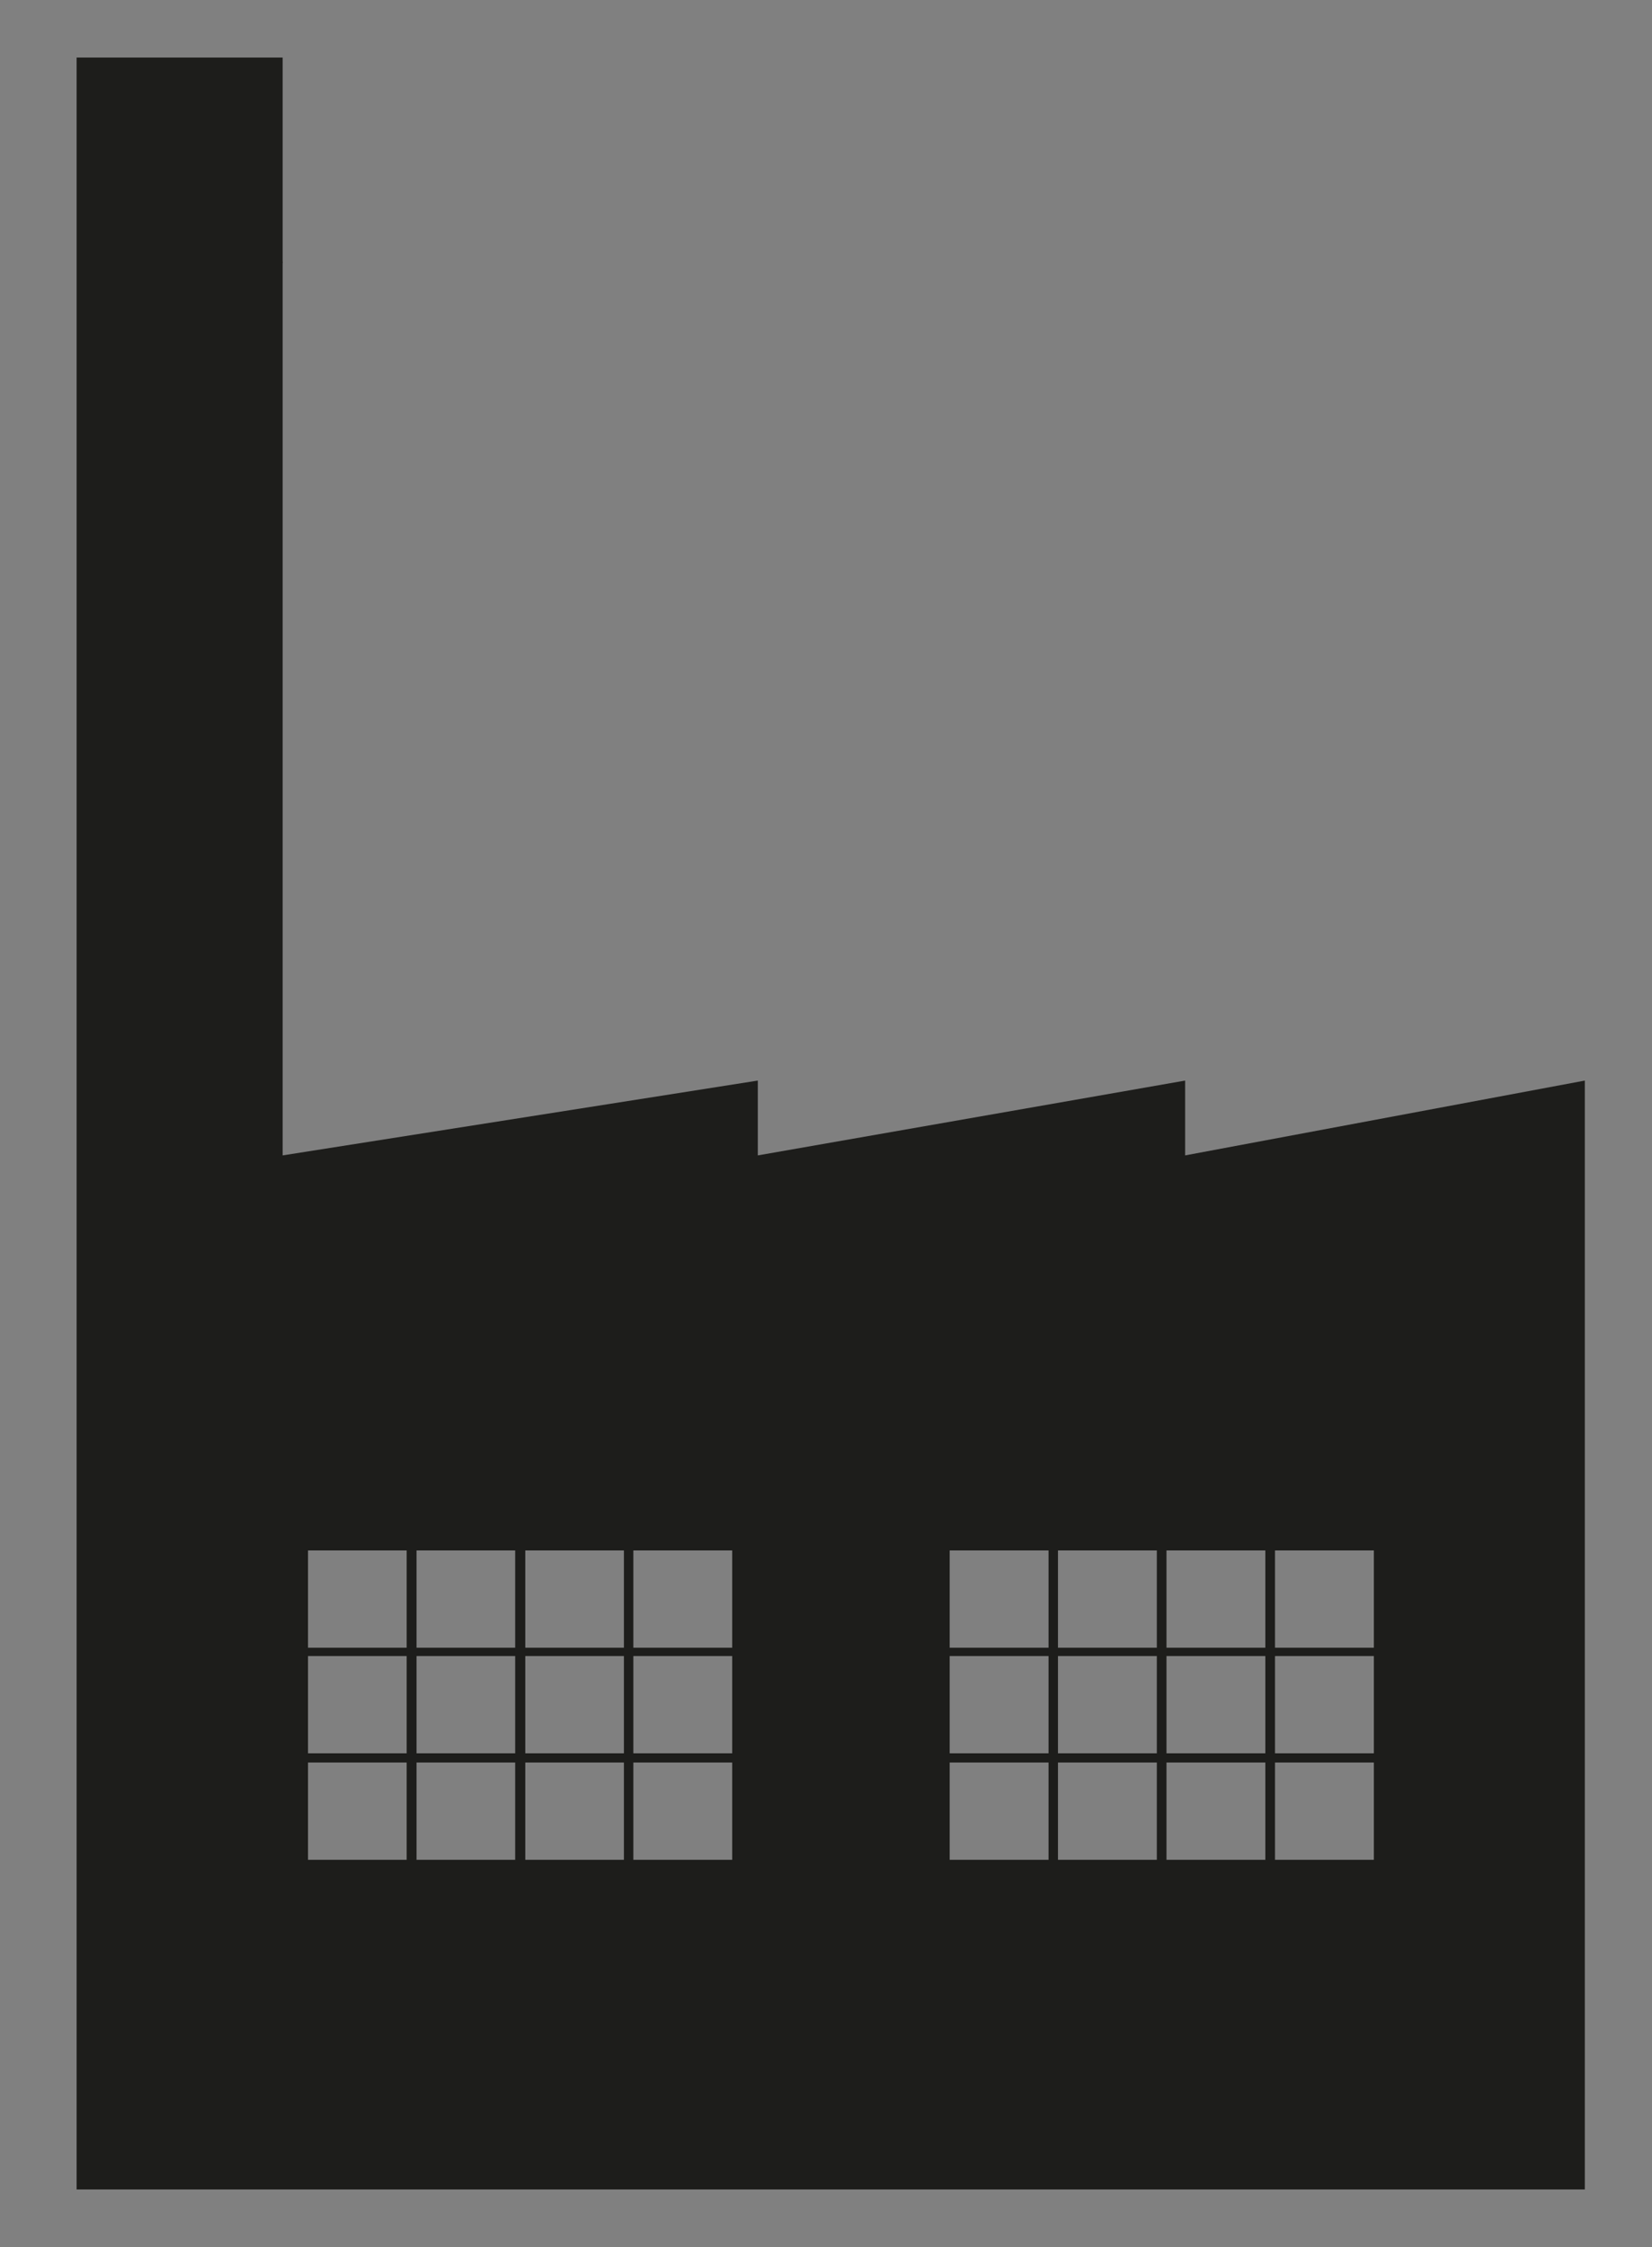 <?xml version="1.0" encoding="UTF-8"?>
<svg id="Ebene_1" xmlns="http://www.w3.org/2000/svg" version="1.1" xmlns:xlink="http://www.w3.org/1999/xlink" viewBox="0 0 735.3 1000">
  <rect x="0" y="0" width="735.3" height="1000" fill="#808080" stroke="none"/>
  <!-- Generator: Adobe Illustrator 29.0.0, SVG Export Plug-In . SVG Version: 2.1.0 Build 186)  -->
  <defs>
    <style>
      .st0 {
        fill: #fff;
      }

      .st1 {
        fill: none;
      }

      .st2 {
        fill: #1d1d1b;
      }

      .st3 {
        clip-path: url(#clippath);
      }
    </style>
    <clipPath id="clippath">
      <rect class="st1" x="1936" y="25.3" width="510.8" height="296.1"/>
    </clipPath>
  </defs>
  <polygon class="st2" points="34.1 117.1 42.7 84.5 119.1 84.5 125.8 117.1 34.1 117.1"/>
  <path class="st2" d="M137.1,733.3h43.9v-43.3h-43.9v43.3ZM137.1,780.3h43.9v-43.3h-43.9v43.3ZM137.1,827.7h43.9v-43.3h-43.9v43.3ZM185.4,733.3h43.9v-43.3h-43.9v43.3ZM185.4,780.3h43.9v-43.3h-43.9v43.3ZM185.4,827.7h43.9v-43.3h-43.9v43.3ZM233.7,733.3h44v-43.3h-43.9v43.3h0ZM233.7,780.3h44v-43.3h-43.9v43.3h0ZM233.7,827.7h44v-43.3h-43.9v43.3h0ZM281.9,733.3h44v-43.3h-44v43.3ZM281.9,780.3h44v-43.3h-44v43.3ZM281.9,827.7h44v-43.3h-44v43.3ZM422.7,733.3h44v-43.3h-44v43.3ZM422.7,780.3h44v-43.3h-44v43.3ZM422.7,827.7h44v-43.3h-44v43.3ZM470.9,733.3h44v-43.3h-44v43.3ZM470.9,780.3h44v-43.3h-44v43.3ZM470.9,827.7h44v-43.3h-44v43.3ZM519.2,733.3h44v-43.3h-44v43.3ZM519.2,780.3h44v-43.3h-44v43.3ZM519.2,827.7h44v-43.3h-44v43.3ZM567.5,733.3h44v-43.3h-44v43.3ZM567.5,780.3h44v-43.3h-44v43.3ZM567.5,827.7h44v-43.3h-44v43.3ZM125.8,25.6v488.6l211.5-33.3v33.3c.1,0,190.2-33.3,190.2-33.3v33.3l177.9-33.3v493.5H34.1V25.6h91.7,0Z"/>
  <g class="st3">
    <g>
      <path class="st0" d="M-243,948.1H112.2v-211.3H-243v211.3h0ZM-141.1,843.4c0-43,34.8-77.9,77.9-77.9s77.8,34.9,77.8,77.9-34.8,77.9-77.8,77.9-77.9-34.9-77.9-77.9"/>
      <path class="st0" d="M261.2,940.8c0-.6,0-1.2,0-1.8,0-86.6-1.1-111.9-32.8-140.7-31.4-25.2-110-16.3-110-16.3v166h142.7v-7.2h0ZM212.4,872.7h-63.1v-60.7s34.8-3.3,48.6,6c14.5,10.9,14.5,20.4,14.5,54.7"/>
      <path class="st0" d="M143.1,992.1c0,20.4,16.5,36.9,36.9,36.9s36.9-16.5,36.9-36.9-16.5-36.9-36.9-36.9-36.9,16.5-36.9,36.9M161.6,992.1c0-10.2,8.2-18.4,18.4-18.4s18.4,8.2,18.4,18.4-8.2,18.4-18.4,18.4-18.4-8.3-18.4-18.4"/>
      <path class="st0" d="M198.8,955.2h62.4v36.9h-38.1c.5-32.9-24.3-36.9-24.3-36.9"/>
      <path class="st0" d="M-130.7,955.2H161.7l-5.2,1.3s-19.6,4.9-19.6,35.6H-108.8s-.8-27-22-36.9"/>
    </g>
  </g>
</svg>
